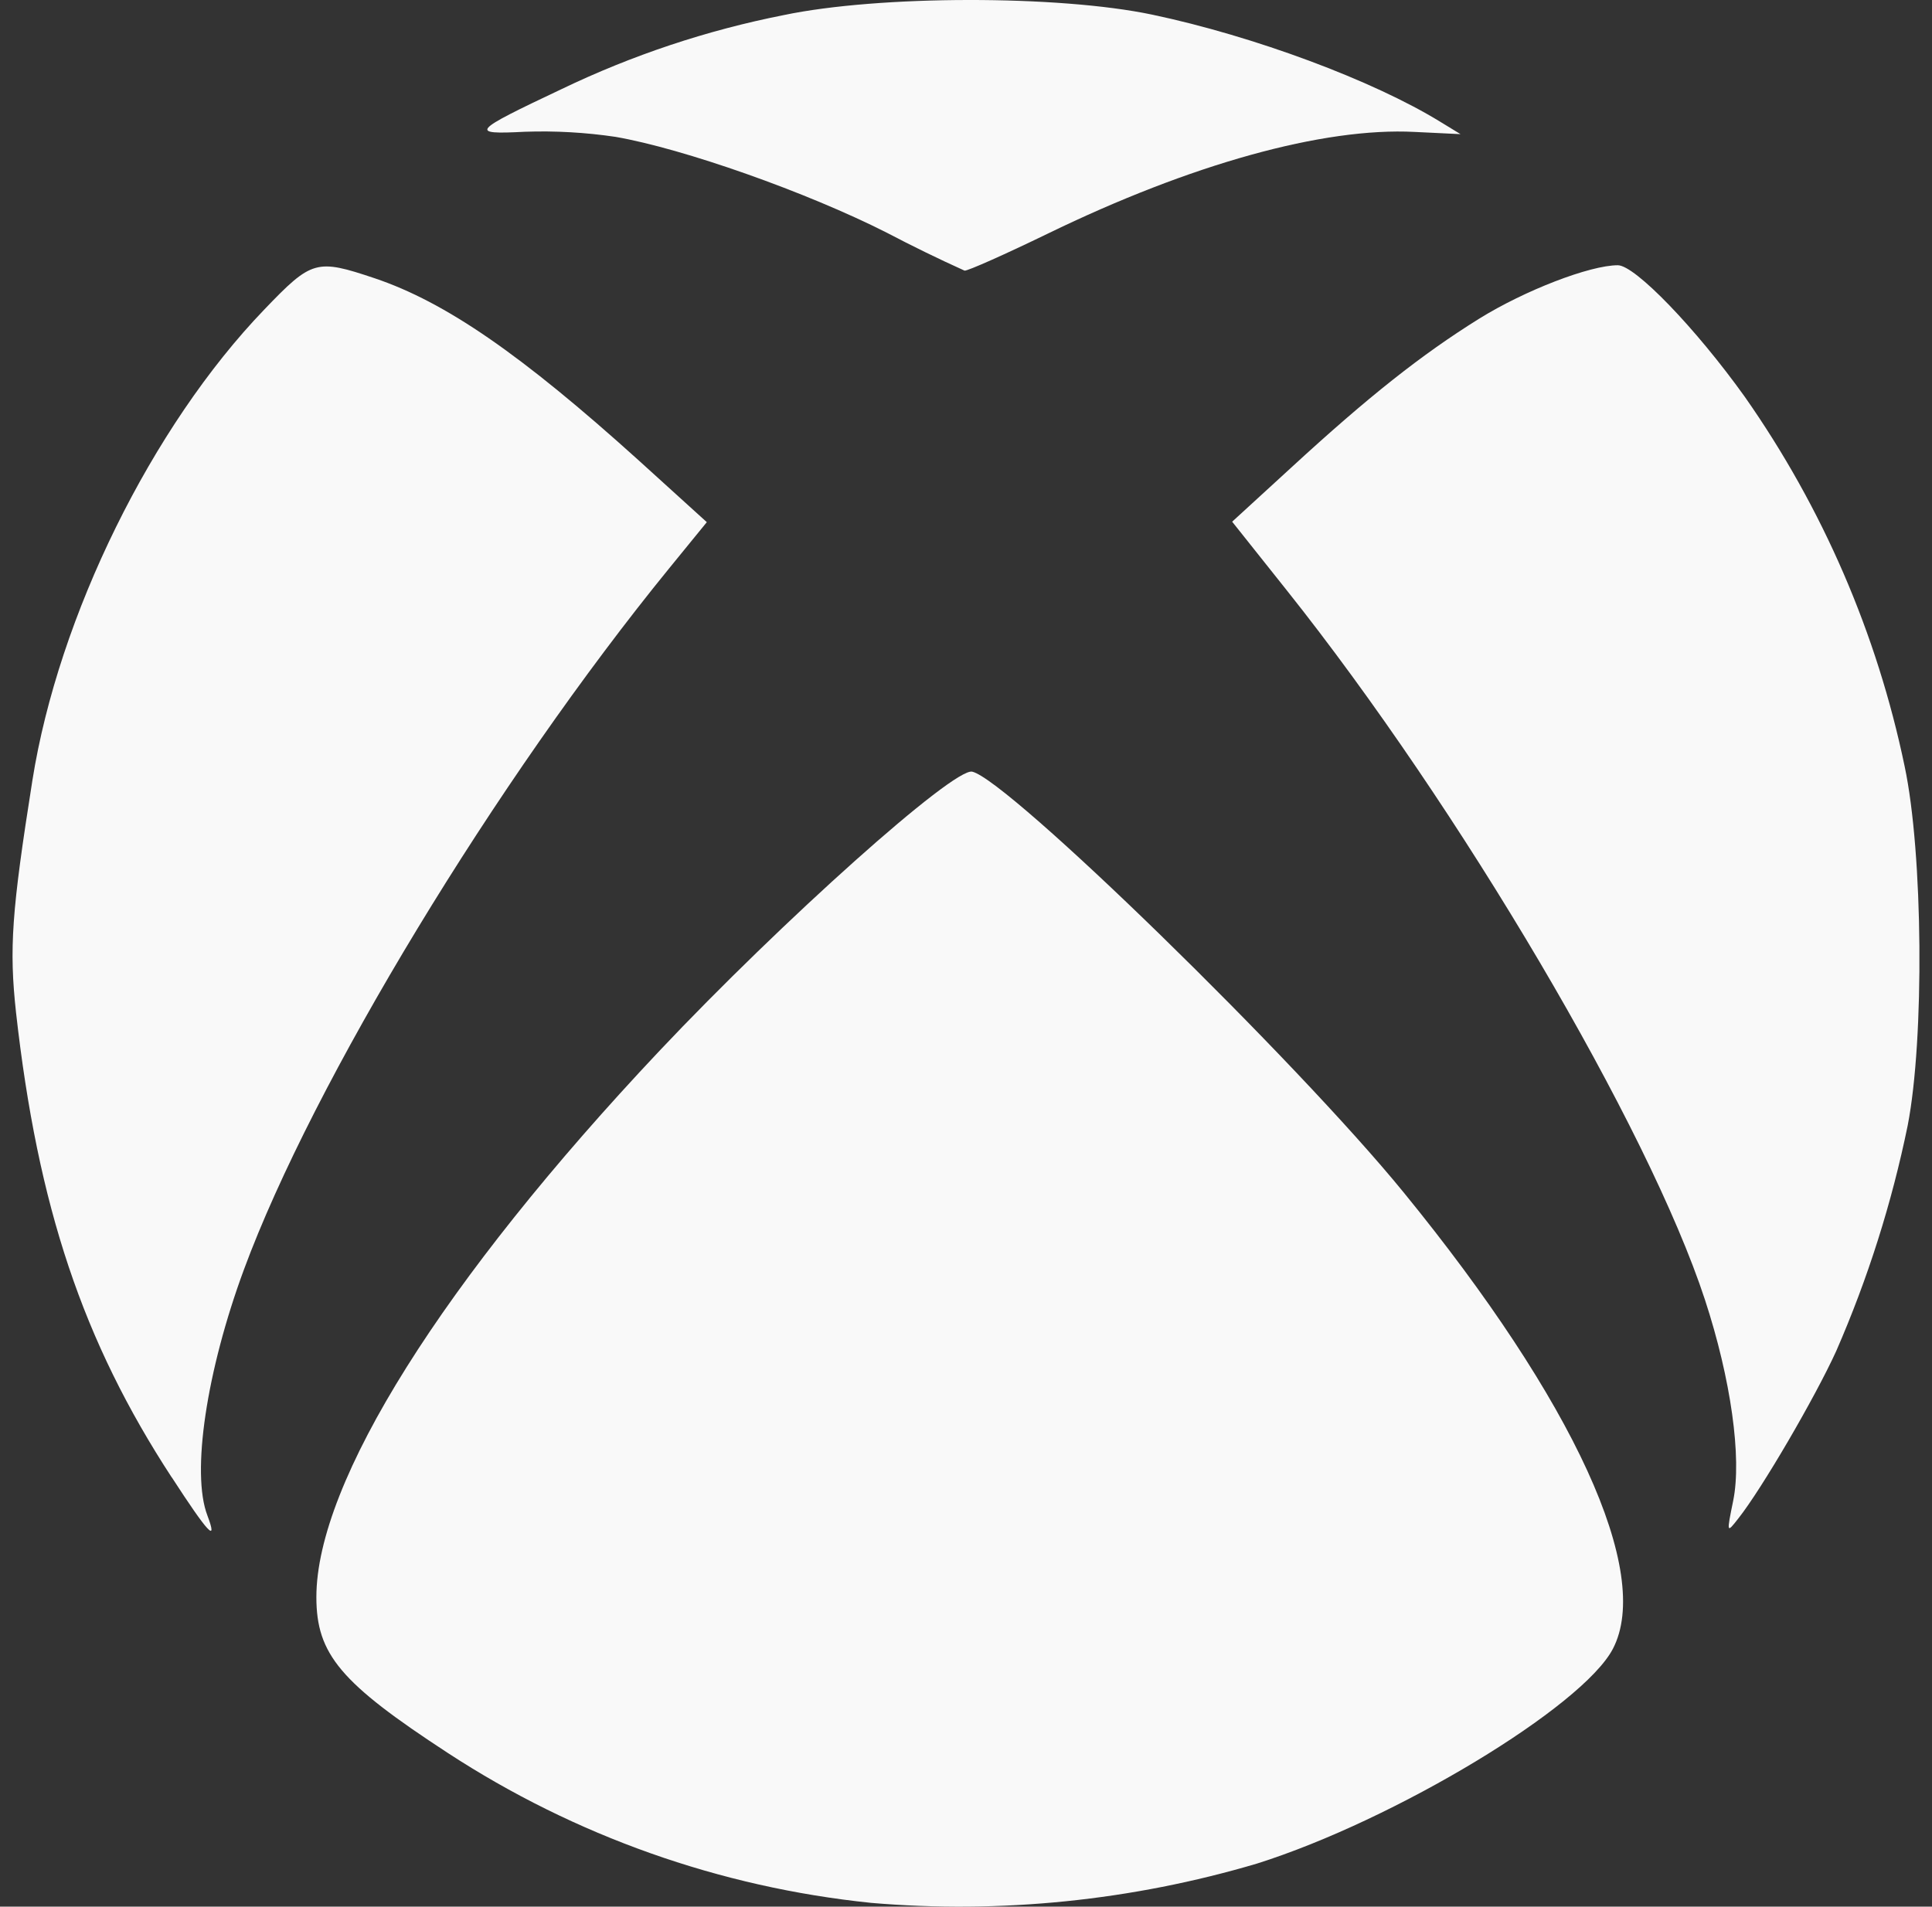 <svg width="77" height="76" viewBox="0 0 77 76" fill="none" xmlns="http://www.w3.org/2000/svg">
<rect x="0" y="0" width="77" height="76" fill="#333333" stroke="none"/>
<path d="M34.712 75.849C28.692 75.23 22.907 73.18 17.841 69.87C13.572 67.083 12.609 65.943 12.609 63.662C12.609 59.077 17.651 51.046 26.283 41.887C31.185 36.693 38.006 30.594 38.747 30.759C40.178 31.081 51.654 42.267 55.948 47.537C62.744 55.866 65.866 62.681 64.283 65.721C63.079 68.033 55.593 72.549 50.096 74.284C45.108 75.761 39.889 76.291 34.706 75.849H34.712ZM6.846 58.893C3.299 53.459 1.507 48.107 0.639 40.361C0.361 37.808 0.462 36.345 1.292 31.101C2.33 24.558 6.054 16.995 10.532 12.34C12.432 10.357 12.609 10.313 14.934 11.092C17.752 12.042 20.767 14.12 25.447 18.344L28.17 20.814L26.682 22.639C19.766 31.126 12.47 43.16 9.721 50.608C8.227 54.656 7.619 58.716 8.265 60.407C8.695 61.547 8.296 61.123 6.846 58.887V58.893ZM69.077 59.818C69.425 58.108 68.988 54.972 67.95 51.806C65.701 44.946 58.184 32.196 51.28 23.525L49.108 20.795L51.458 18.642C54.529 15.817 56.657 14.132 58.956 12.701C60.774 11.573 63.364 10.573 64.479 10.573C65.163 10.573 67.582 13.081 69.539 15.817C72.642 20.244 74.81 25.257 75.91 30.549C76.645 34.008 76.702 41.412 76.031 44.864C75.398 47.953 74.443 50.968 73.181 53.858C72.332 55.72 70.217 59.343 69.286 60.521C68.811 61.129 68.811 61.123 69.077 59.818ZM35.34 9.274C32.154 7.659 27.239 5.924 24.529 5.455C23.334 5.278 22.125 5.21 20.919 5.252C18.683 5.366 18.784 5.252 22.375 3.555C25.19 2.201 28.165 1.209 31.229 0.603C35.035 -0.195 42.186 -0.201 45.922 0.584C49.976 1.439 54.726 3.207 57.411 4.86L58.209 5.347L56.385 5.259C52.743 5.069 47.455 6.544 41.761 9.312C40.051 10.142 38.557 10.807 38.443 10.788C37.394 10.314 36.359 9.809 35.34 9.274Z" fill="#F9F9F9"/>
</svg>
